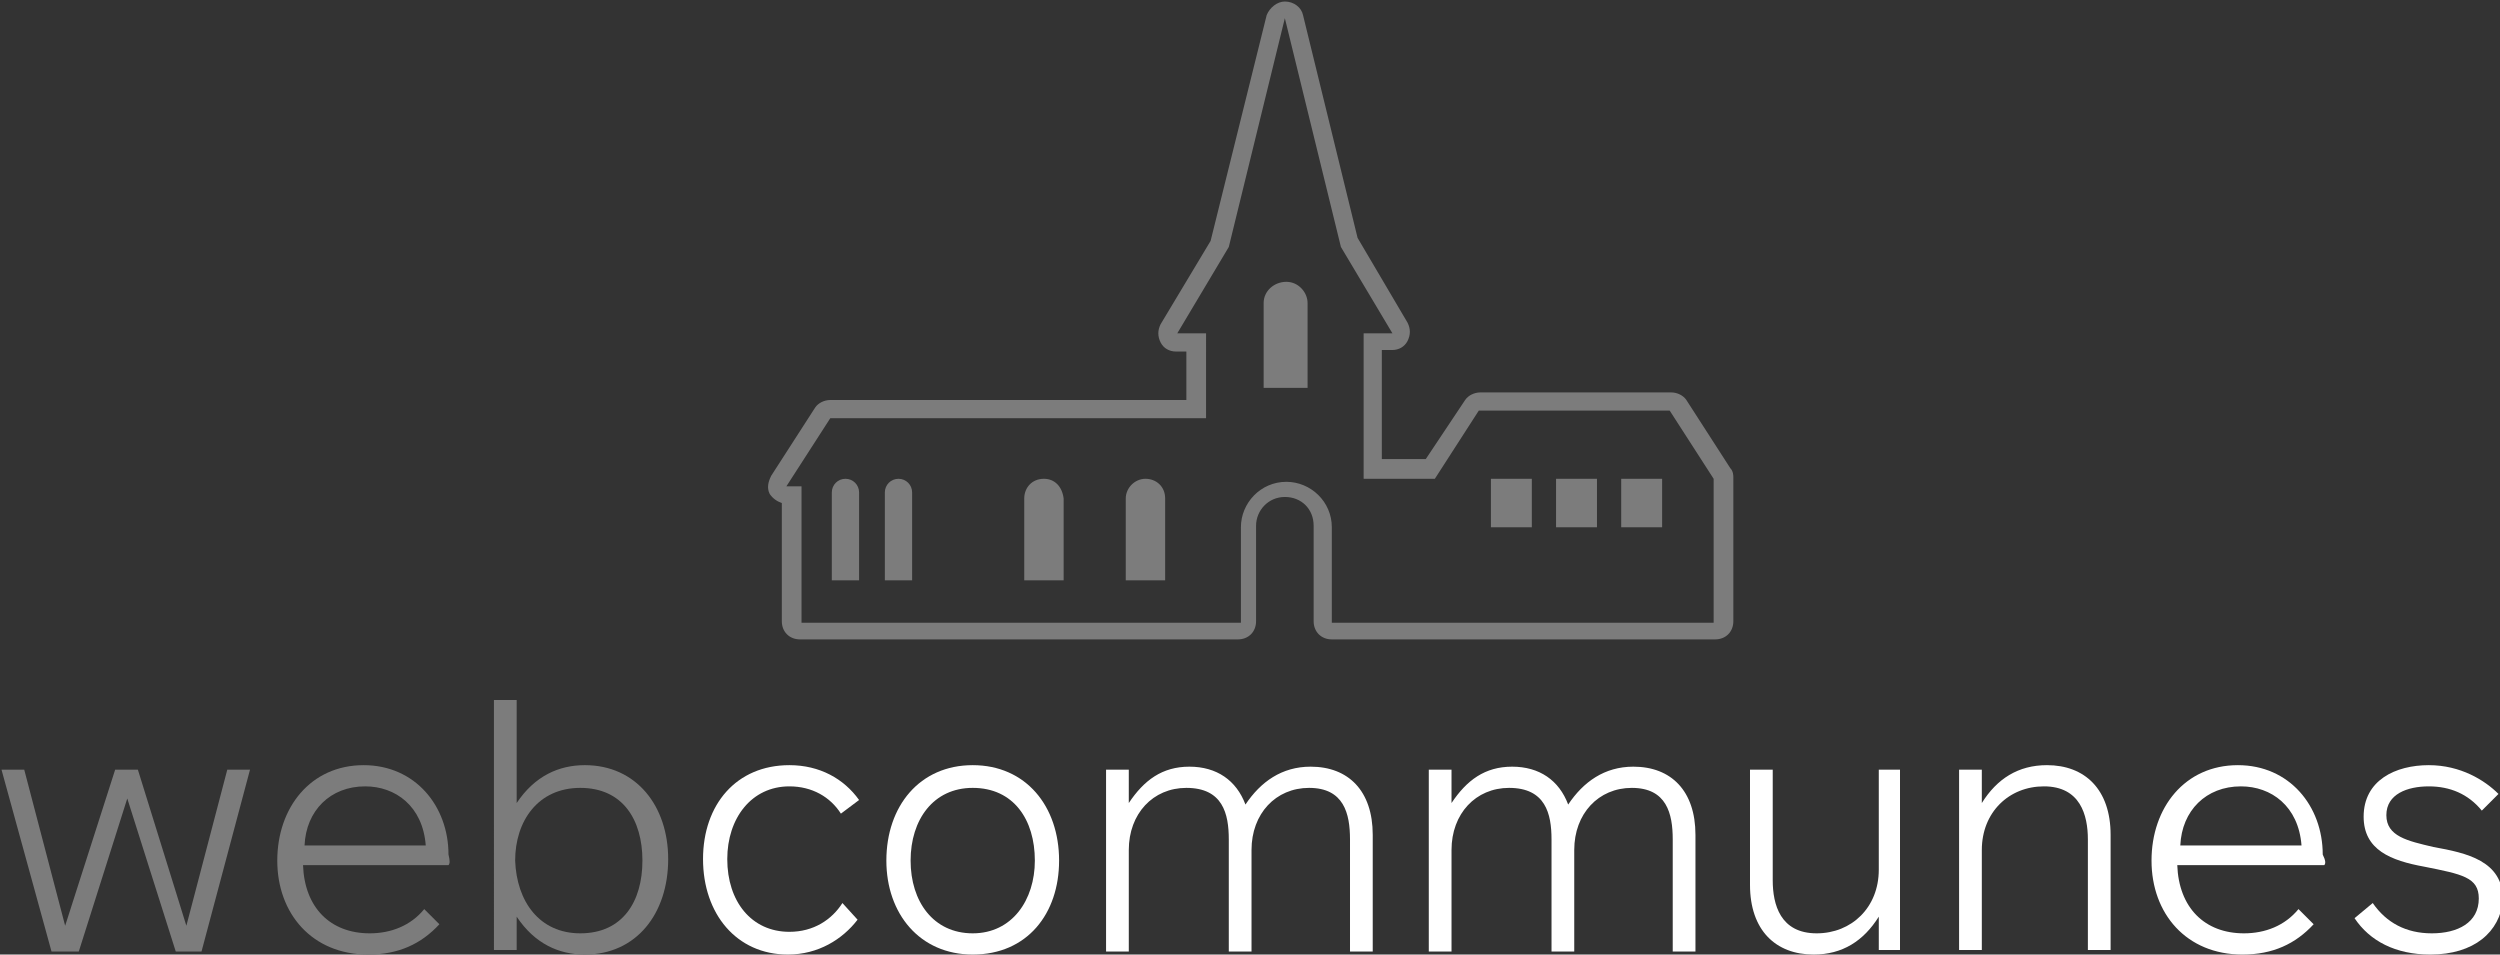 <?xml version="1.0" encoding="utf-8"?>
<!-- Generator: Adobe Illustrator 22.0.0, SVG Export Plug-In . SVG Version: 6.00 Build 0)  -->
<svg version="1.1" id="Calque_1" xmlns="http://www.w3.org/2000/svg" xmlns:xlink="http://www.w3.org/1999/xlink" x="0px" y="0px"
	 viewBox="0 0 165 63" style="enable-background:new 0 0 165 63;" xml:space="preserve">
<rect x="0" y="0" width="165" height="63" fill="#333333" stroke="none"/>
<style type="text/css">
	.st0{fill:#7C7C7C;}
	.st1{fill:#FFFFFF;}
</style>
<g>
	<g>
		<path class="st0" d="M13.3,62.8h-1.7L8.4,52.7L5.2,62.8H3.4L0.1,50.8h1.5l2.7,10.3l3.3-10.3h1.5l3.2,10.3l2.7-10.3h1.5L13.3,62.8z
			"/>
		<path class="st0" d="M29.6,57.1H20c0.1,2.8,1.8,4.5,4.4,4.5c1.4,0,2.7-0.5,3.6-1.6l1,1c-1.2,1.3-2.7,2-4.7,2c-3.7,0-6-2.7-6-6.2
			c0-3.5,2.2-6.3,5.7-6.3c3.4,0,5.6,2.7,5.6,5.9C29.7,56.8,29.7,57,29.6,57.1z M28.1,55.8c-0.2-2.6-2-3.9-4-3.9
			c-2.3,0-3.9,1.6-4,3.9H28.1z"/>
		<path class="st0" d="M34.1,46.2V53c1.2-1.8,2.8-2.5,4.5-2.5c3.4,0,5.5,2.7,5.5,6.2c0,3.6-2.1,6.3-5.5,6.3c-1.7,0-3.3-0.7-4.5-2.5
			v2.2h-1.5V46.2H34.1z M38.3,61.6c2.8,0,4.1-2.1,4.1-4.8c0-2.7-1.3-4.8-4.1-4.8c-2.8,0-4.3,2.2-4.3,4.8
			C34.1,59.5,35.6,61.6,38.3,61.6z"/>
		<path class="st1" d="M56.6,60.7C55.6,62,54,63,52,63c-3.4,0-5.6-2.7-5.6-6.3c0-3.6,2.2-6.2,5.7-6.2c2,0,3.6,0.9,4.6,2.3l-1.2,0.9
			c-0.7-1.1-1.9-1.8-3.4-1.8c-2.5,0-4.1,2.1-4.1,4.8c0,2.8,1.6,4.8,4.1,4.8c1.6,0,2.8-0.8,3.5-1.9L56.6,60.7z"/>
		<path class="st1" d="M64.2,63c-3.5,0-5.7-2.7-5.7-6.2c0-3.6,2.2-6.3,5.7-6.3c3.5,0,5.7,2.7,5.7,6.3C69.9,60.3,67.8,63,64.2,63z
			 M64.2,52c-2.6,0-4.1,2.1-4.1,4.8c0,2.7,1.5,4.8,4.1,4.8s4.1-2.2,4.1-4.8C68.3,54.1,66.9,52,64.2,52z"/>
		<path class="st1" d="M73,62.8V50.8h1.5V53c1-1.5,2.2-2.4,4-2.4s3.1,0.9,3.7,2.5c1-1.5,2.4-2.5,4.3-2.5c2.5,0,4.1,1.6,4.1,4.5v7.7
			h-1.5v-7.4c0-1.7-0.4-3.4-2.7-3.4c-2.2,0-3.8,1.7-3.8,4.1v6.7h-1.5v-7.4c0-1.7-0.4-3.4-2.8-3.4c-2.2,0-3.8,1.7-3.8,4.1v6.7H73z"/>
		<path class="st1" d="M94.3,62.8V50.8h1.5V53c1-1.5,2.2-2.4,4-2.4c1.8,0,3.1,0.9,3.7,2.5c1-1.5,2.4-2.5,4.3-2.5
			c2.5,0,4.1,1.6,4.1,4.5v7.7h-1.5v-7.4c0-1.7-0.4-3.4-2.7-3.4c-2.2,0-3.8,1.7-3.8,4.1v6.7h-1.5v-7.4c0-1.7-0.4-3.4-2.8-3.4
			c-2.2,0-3.8,1.7-3.8,4.1v6.7H94.3z"/>
		<path class="st1" d="M125.4,50.8v11.9H124v-2.2c-1,1.6-2.4,2.5-4.3,2.5c-2.5,0-4.2-1.6-4.2-4.6v-7.6h1.5v7.3
			c0,1.6,0.5,3.5,2.9,3.5c2.3,0,4.1-1.7,4.1-4.2v-6.6L125.4,50.8L125.4,50.8z"/>
		<path class="st1" d="M129.3,62.8V50.8h1.5V53c1-1.6,2.4-2.5,4.3-2.5c2.5,0,4.2,1.6,4.2,4.6v7.6h-1.5v-7.3c0-1.6-0.5-3.5-2.9-3.5
			c-2.3,0-4.1,1.7-4.1,4.2v6.6H129.3z"/>
		<path class="st1" d="M153.4,57.1h-9.7c0.1,2.8,1.8,4.5,4.4,4.5c1.4,0,2.7-0.5,3.6-1.6l1,1c-1.2,1.3-2.7,2-4.7,2
			c-3.7,0-6-2.7-6-6.2c0-3.5,2.2-6.3,5.7-6.3c3.4,0,5.6,2.7,5.6,5.9C153.5,56.8,153.5,57,153.4,57.1z M151.9,55.8
			c-0.2-2.6-2-3.9-4-3.9c-2.3,0-3.9,1.6-4,3.9H151.9z"/>
		<path class="st1" d="M160.4,63c-2.3,0-4-0.9-5-2.4l1.2-1c0.9,1.3,2.2,2,3.9,2c1.7,0,3.1-0.7,3.1-2.3c0-1.4-1.1-1.6-3.6-2.1
			c-2.2-0.4-4-1.1-4-3.3c0-2.4,2.1-3.4,4.3-3.4c2.1,0,3.7,1,4.6,1.9l-1.1,1.1c-0.9-1.1-2.1-1.6-3.5-1.6c-1.4,0-2.8,0.5-2.8,1.9
			c0,1.4,1.4,1.7,3.1,2.1c2.2,0.4,4.6,0.9,4.6,3.5C165,61.5,163.3,63,160.4,63z"/>
	</g>
	<g>
		<rect x="98.4" y="31.6" class="st0" width="2.7" height="3.2"/>
		<rect x="102.7" y="31.6" class="st0" width="2.7" height="3.2"/>
		<rect x="107" y="31.6" class="st0" width="2.7" height="3.2"/>
		<path class="st0" d="M114.2,30.9l-2.9-4.5c-0.2-0.3-0.6-0.5-1-0.5h-2H97.7c-0.4,0-0.8,0.2-1,0.5l-2.6,3.9h-2.9v-7.2h0.7
			c0.4,0,0.8-0.2,1-0.6c0.2-0.4,0.2-0.8,0-1.2l-3.3-5.6L86,1c-0.1-0.5-0.6-0.9-1.2-0.9c-0.5,0-1,0.4-1.2,0.9l-3.7,14.9l-3.3,5.5
			c-0.2,0.4-0.2,0.8,0,1.2c0.2,0.4,0.6,0.6,1,0.6h0.7v3.2H54.8c-0.4,0-0.8,0.2-1,0.5l-2.9,4.5c-0.2,0.4-0.3,0.8-0.1,1.2
			c0.2,0.3,0.5,0.5,0.8,0.6v7.8c0,0.7,0.5,1.2,1.2,1.2h28.9c0.7,0,1.2-0.5,1.2-1.2v-6.3c0-1,0.8-1.9,1.9-1.9s1.9,0.8,1.9,1.9v6.3
			c0,0.7,0.5,1.2,1.2,1.2h25.3c0.7,0,1.2-0.5,1.2-1.2v-9.5C114.4,31.4,114.4,31.1,114.2,30.9z M113.2,41.1H87.9v-6.3
			c0-1.7-1.4-3-3-3c-1.7,0-3,1.4-3,3v6.3H52.9v-9h-1l2.9-4.5h24.8V22h-1.9l3.4-5.7l3.7-15.1l3.7,15.1l3.4,5.7h-1.9v9.6h4.7l2.9-4.5
			h10.6h2l2.9,4.5V41.1z"/>
		<path class="st0" d="M75.6,31.6L75.6,31.6c-0.7,0-1.3,0.6-1.3,1.3v5.4h2.6v-5.4C76.9,32.1,76.3,31.6,75.6,31.6z"/>
		<path class="st0" d="M68.9,31.6L68.9,31.6c-0.8,0-1.3,0.6-1.3,1.3v5.4h2.6v-5.4C70.1,32.1,69.6,31.6,68.9,31.6z"/>
		<path class="st0" d="M59.3,31.6L59.3,31.6c-0.5,0-0.9,0.4-0.9,0.9v5.8h1.8v-5.8C60.2,32,59.8,31.6,59.3,31.6z"/>
		<path class="st0" d="M55.8,31.6L55.8,31.6c-0.5,0-0.9,0.4-0.9,0.9v5.8h1.8v-5.8C56.7,32,56.3,31.6,55.8,31.6z"/>
		<path class="st0" d="M84.9,18.6L84.9,18.6c-0.8,0-1.5,0.6-1.5,1.4v5.6h2.9v-5.6C86.3,19.3,85.7,18.6,84.9,18.6z"/>
	</g>
</g>
</svg>
